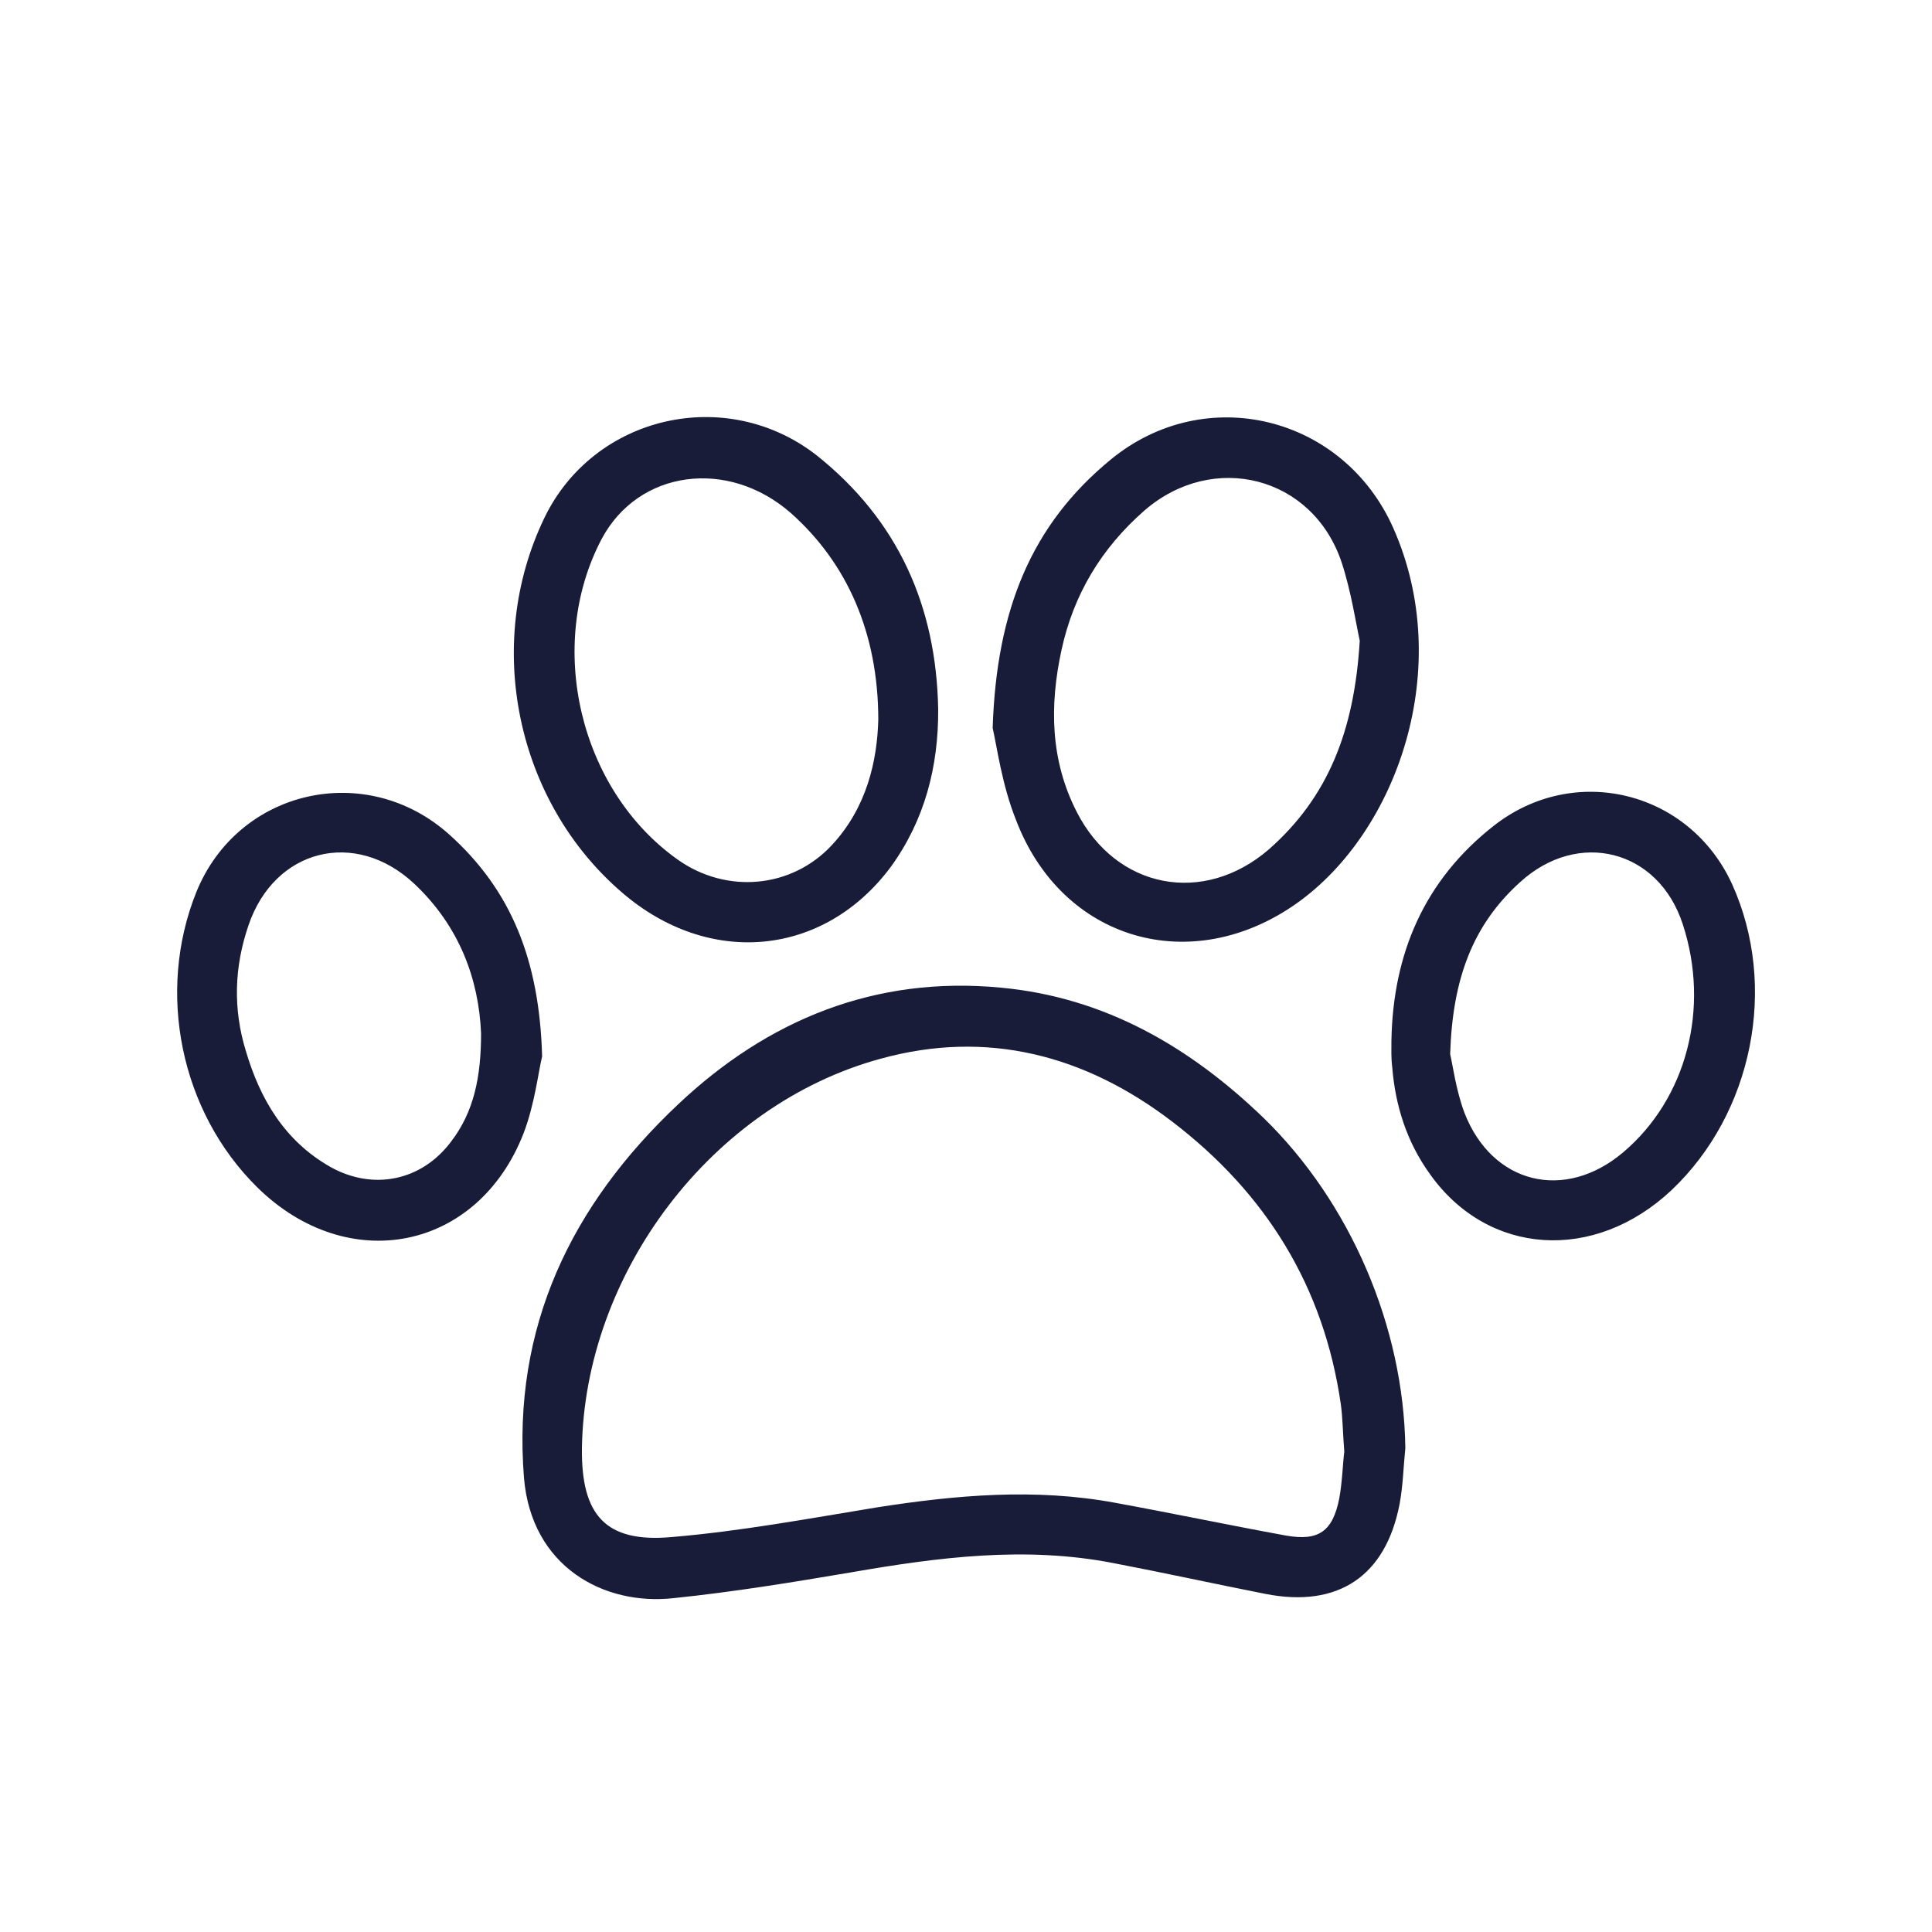 <svg xmlns="http://www.w3.org/2000/svg" viewBox="0 0 500 500"><path d="M363.7 374.8c-.5 4.8-.6 9.8-1.5 14.5-3.6 18.6-15.9 26.9-34.7 23.2-13.2-2.6-26.4-5.5-39.5-8-22.7-4.4-45.1-1.5-67.6 2.4-15.3 2.6-30.6 5.1-46.1 6.7-18 2-36.8-8.1-38.7-31.2-3.1-39 12.3-70.6 39.9-96.6 23.2-21.9 51-33.3 83.5-30.2 26.9 2.5 48.9 15.3 68 33.7 22.5 21.9 36.3 54.1 36.7 85.5zm-15.8.9c-.4-5.1-.4-8.7-.9-12.3-4.4-30.5-19.4-54.6-43.6-73.1-22.6-17.3-48-23.9-75.5-16.3-43.8 11.9-76.6 55.6-77.3 100.8-.2 17.3 6.1 24.5 23.1 23 17.9-1.5 35.6-4.8 53.3-7.7 20.5-3.2 40.9-5 61.5-1.2 14.8 2.7 29.5 5.8 44.3 8.5 8.5 1.5 12.1-1.1 13.8-9.6.8-4.4.9-9 1.3-12.1zM242.8 183.5c.1 14.9-3.5 28.8-12.3 40.9-17.3 23.2-47 26-69.5 6.6-27.5-23.6-35.9-64.3-20.1-97 12.8-26.5 47-34.4 70.4-16.2 21.1 16.8 31 39 31.5 65.7zm-15.5 2.8c0-22.5-8.1-40.6-22.6-53.5-16.3-14.3-39.5-11.2-49 6.7-14.5 27.5-5.8 64.8 19.6 82.9 12.6 9 29.5 7.6 40-3.7 9.1-9.8 11.7-21.9 12-32.4zm29.6 2.1c1-30.7 10.1-52.7 30.6-69.5 24.5-20.1 60.2-11.3 73.1 17.8 15.9 35.9 1.2 78.4-24.9 97-27.3 19.4-60.9 9.8-72.8-21.6-3.6-9-4.9-18.9-6-23.7zm95-22.6c-1-4.5-2.2-12.7-4.7-20.3-7.5-22.3-33.2-28.8-51-13.4-11.2 9.8-18.4 21.8-21.5 36.2-3.1 14.3-2.9 28.5 4 41.9 10.2 19.9 32.8 24.2 49.7 9.6 15.2-13.4 22.1-30.5 23.5-54zm8.2 103.5c.4-22.5 8.5-41.5 26.5-55.6 20.9-16.4 50.7-9 61.7 15.2 11.9 26.4 5.3 59.2-15.7 79.1-20 18.8-47.5 17-62.5-4.1-6-8.3-9-17.7-9.8-27.8-.3-2.3-.2-4.6-.2-6.8zm15.2 3.5c.7 3 1.5 9.3 3.7 15.2 7.2 18.5 26 23 41.1 10.2 16.4-13.9 22.5-37.3 15.4-59-6.3-19.4-27.1-24.6-42.1-10.9-12.3 11.1-17.5 25.1-18.1 44.5zm-235 .6c-1 4.1-1.9 12.3-4.8 19.9-11.9 30.5-45.5 37-68.9 14-19.9-19.6-26.2-50.5-15.8-76.4 10.8-26.7 44-34.2 65.5-14.9 15.9 14.3 23.3 32.3 24 57.4zm-15.8-6c-.6-14-5.6-27.7-17.3-38.7-15.3-14.3-36.2-9-42.9 10.8-3.7 10.8-4 21.6-.7 32.4 3.7 12.6 10.1 23.4 21.9 30.1 11.1 6.2 23.6 3.6 31.2-6.5 6-7.8 7.8-16.9 7.8-28.1z" fill="#181c39"/></svg>